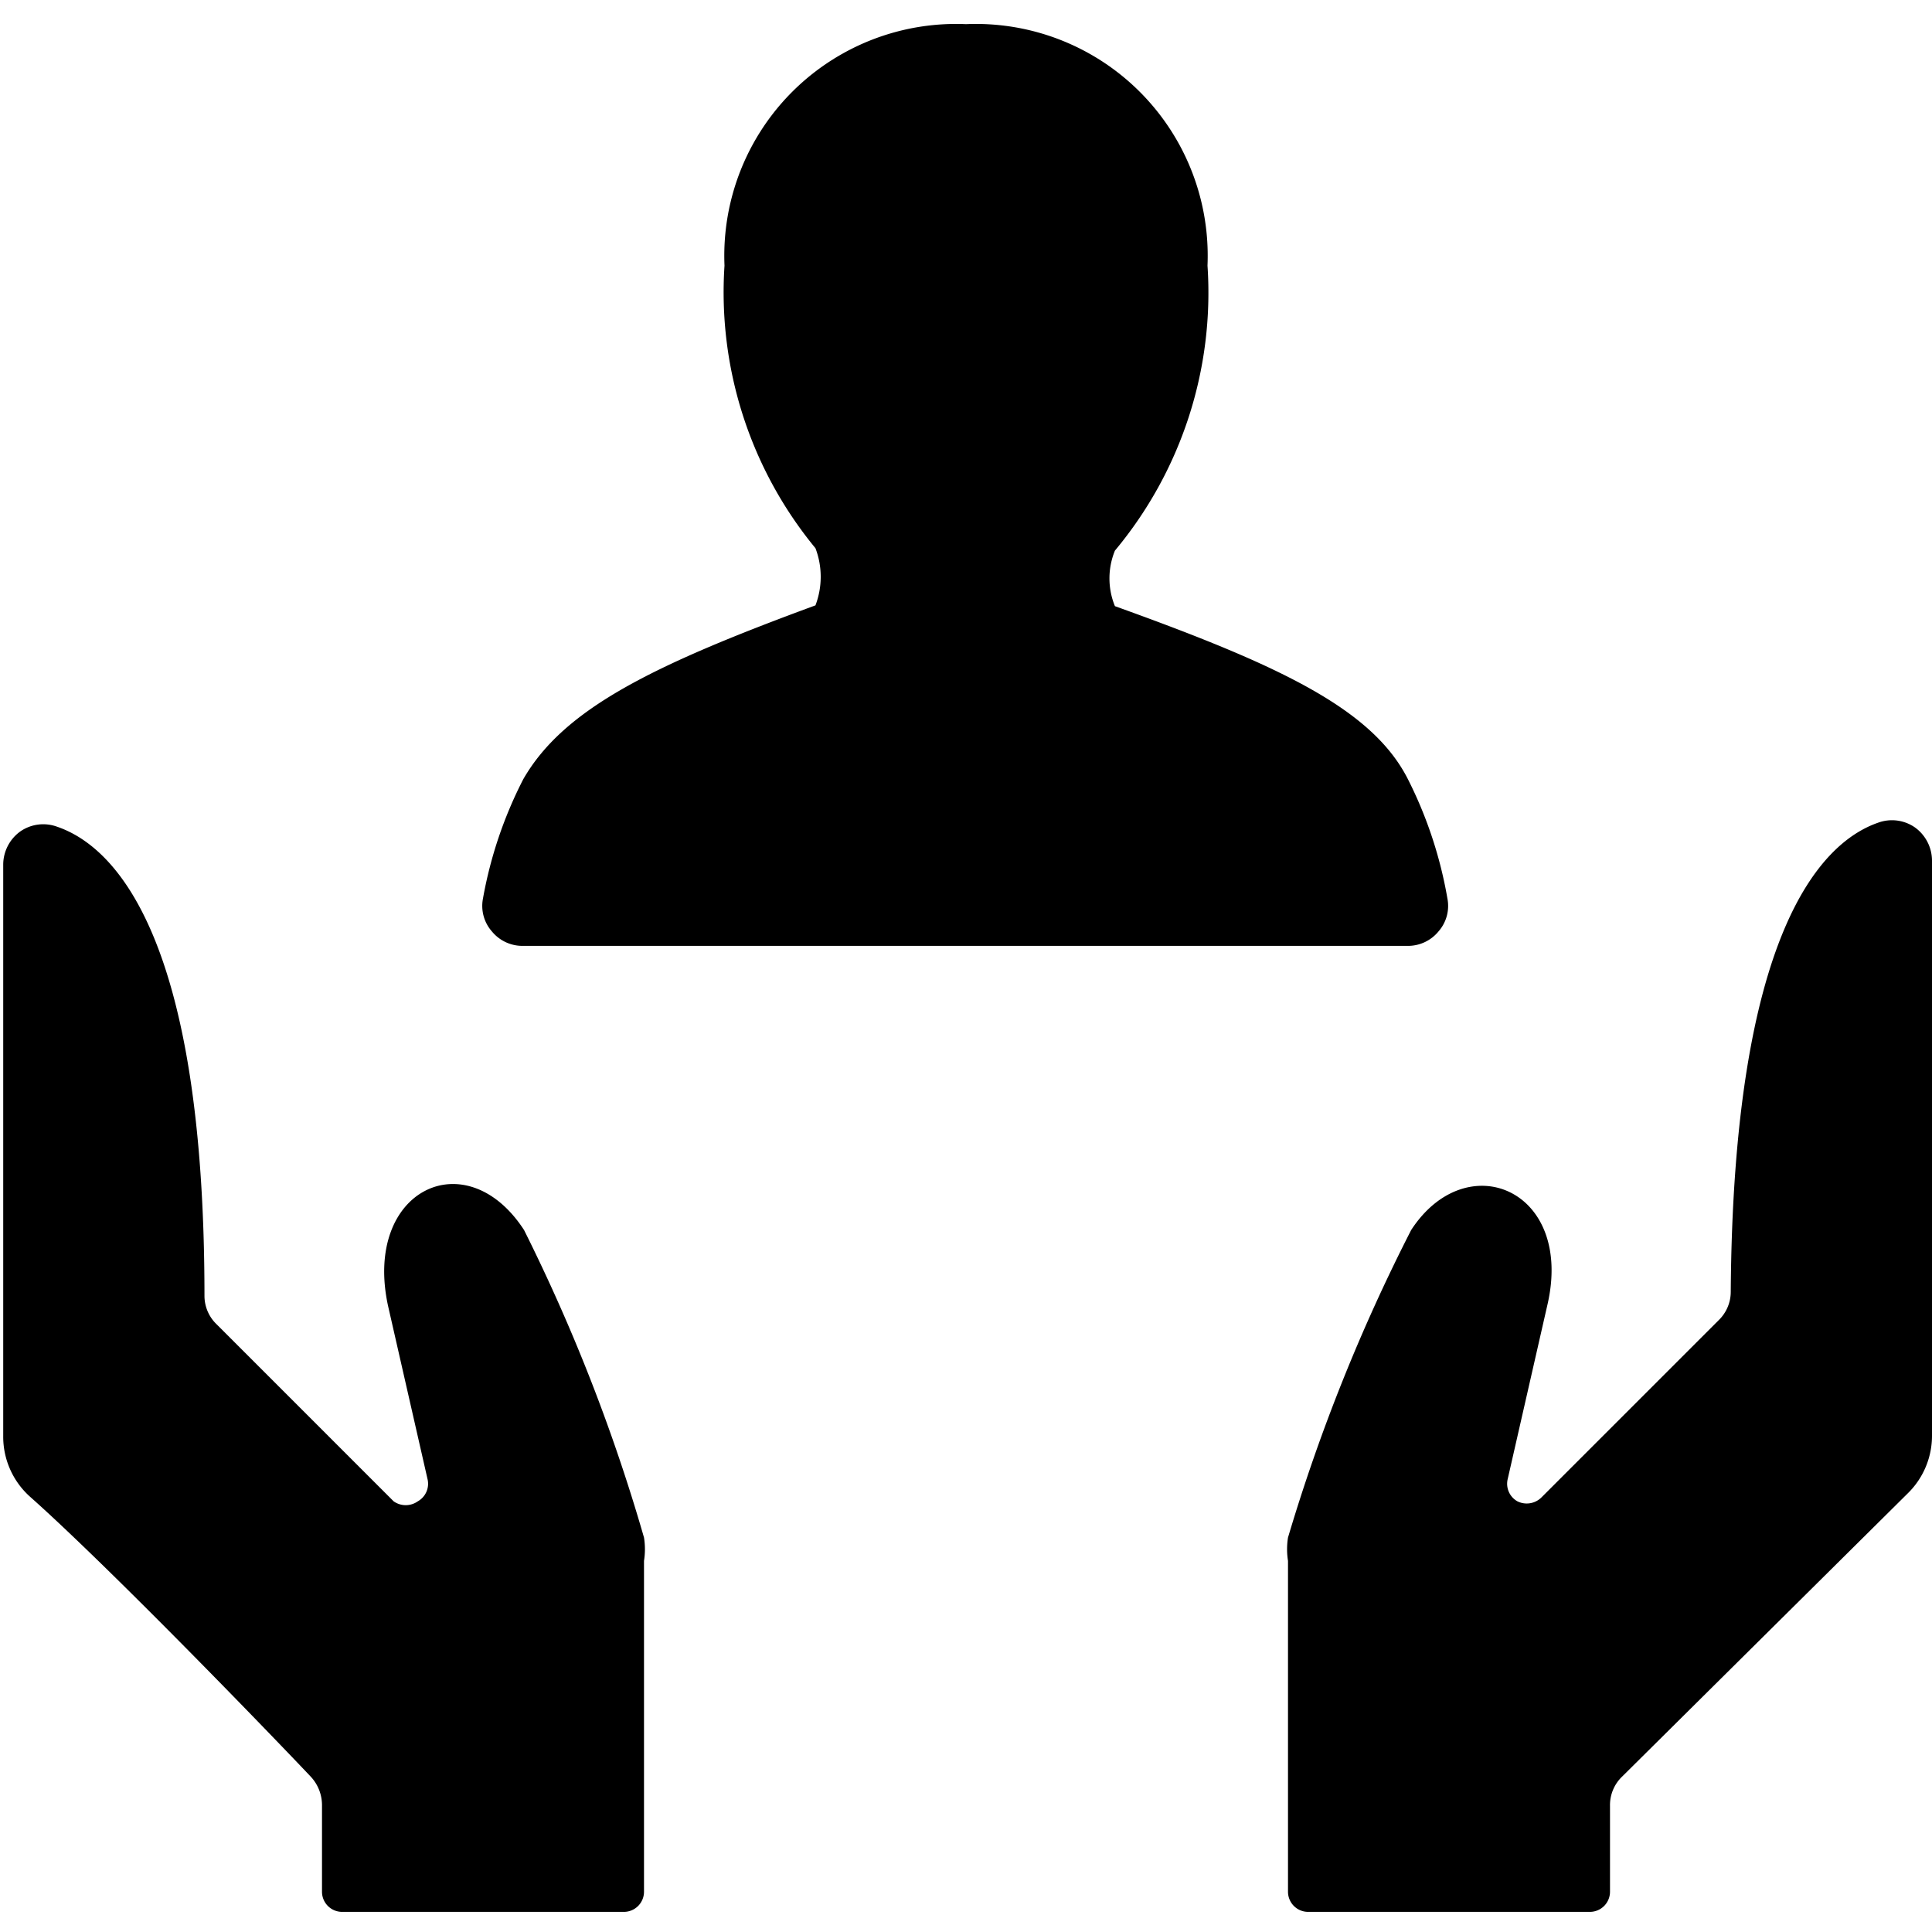 <svg xmlns="http://www.w3.org/2000/svg" viewBox="0 0 24 24"><g><g><path d="M18.85 18.65a0.25 0.25 0 0 1 -0.12 -0.28l0.49 -2.15c0.34 -1.44 -1 -2 -1.69 -0.94A22.46 22.46 0 0 0 16 19.1a0.92 0.92 0 0 0 0 0.29v4.11a0.25 0.25 0 0 0 0.25 0.25h3.5a0.25 0.25 0 0 0 0.25 -0.25v-1.07a0.49 0.49 0 0 1 0.15 -0.36l3.56 -3.53a1 1 0 0 0 0.29 -0.71v-7.14a0.51 0.51 0 0 0 -0.21 -0.41 0.5 0.5 0 0 0 -0.46 -0.06c-0.72 0.25 -1.8 1.39 -1.83 5.83a0.49 0.49 0 0 1 -0.15 0.35l-2.2 2.2a0.26 0.26 0 0 1 -0.3 0.05Z" fill="#000000" stroke-width="1"></path><path d="M3.86 22.07a0.52 0.52 0 0 1 0.14 0.35v1.08a0.25 0.25 0 0 0 0.25 0.25h3.5A0.25 0.25 0 0 0 8 23.5v-4.11a0.92 0.92 0 0 0 0 -0.29 22.46 22.46 0 0 0 -1.49 -3.82c-0.72 -1.11 -2 -0.5 -1.69 0.94l0.49 2.15a0.25 0.25 0 0 1 -0.12 0.28 0.26 0.26 0 0 1 -0.3 0l-2.2 -2.2a0.49 0.49 0 0 1 -0.15 -0.35c0 -4.44 -1.1 -5.58 -1.83 -5.83a0.5 0.5 0 0 0 -0.46 0.06 0.51 0.51 0 0 0 -0.21 0.41v7.1a1 1 0 0 0 0.33 0.75c0.99 0.88 2.96 2.92 3.49 3.48Z" fill="#000000" stroke-width="1"></path></g><path d="M13.85 7.53a0.91 0.91 0 0 1 0 -0.69A5 5 0 0 0 15 3.3a2.88 2.88 0 0 0 -3 -3 2.88 2.88 0 0 0 -3 3 5 5 0 0 0 1.13 3.51 1 1 0 0 1 0 0.71C8.09 8.27 7 8.81 6.5 9.68a5.26 5.26 0 0 0 -0.5 1.48 0.48 0.48 0 0 0 0.11 0.41 0.49 0.49 0 0 0 0.38 0.18h11a0.49 0.49 0 0 0 0.38 -0.18 0.48 0.48 0 0 0 0.11 -0.41 5.26 5.26 0 0 0 -0.49 -1.48c-0.44 -0.87 -1.58 -1.41 -3.64 -2.15Z" fill="#000000" stroke-width="1"></path></g></svg>